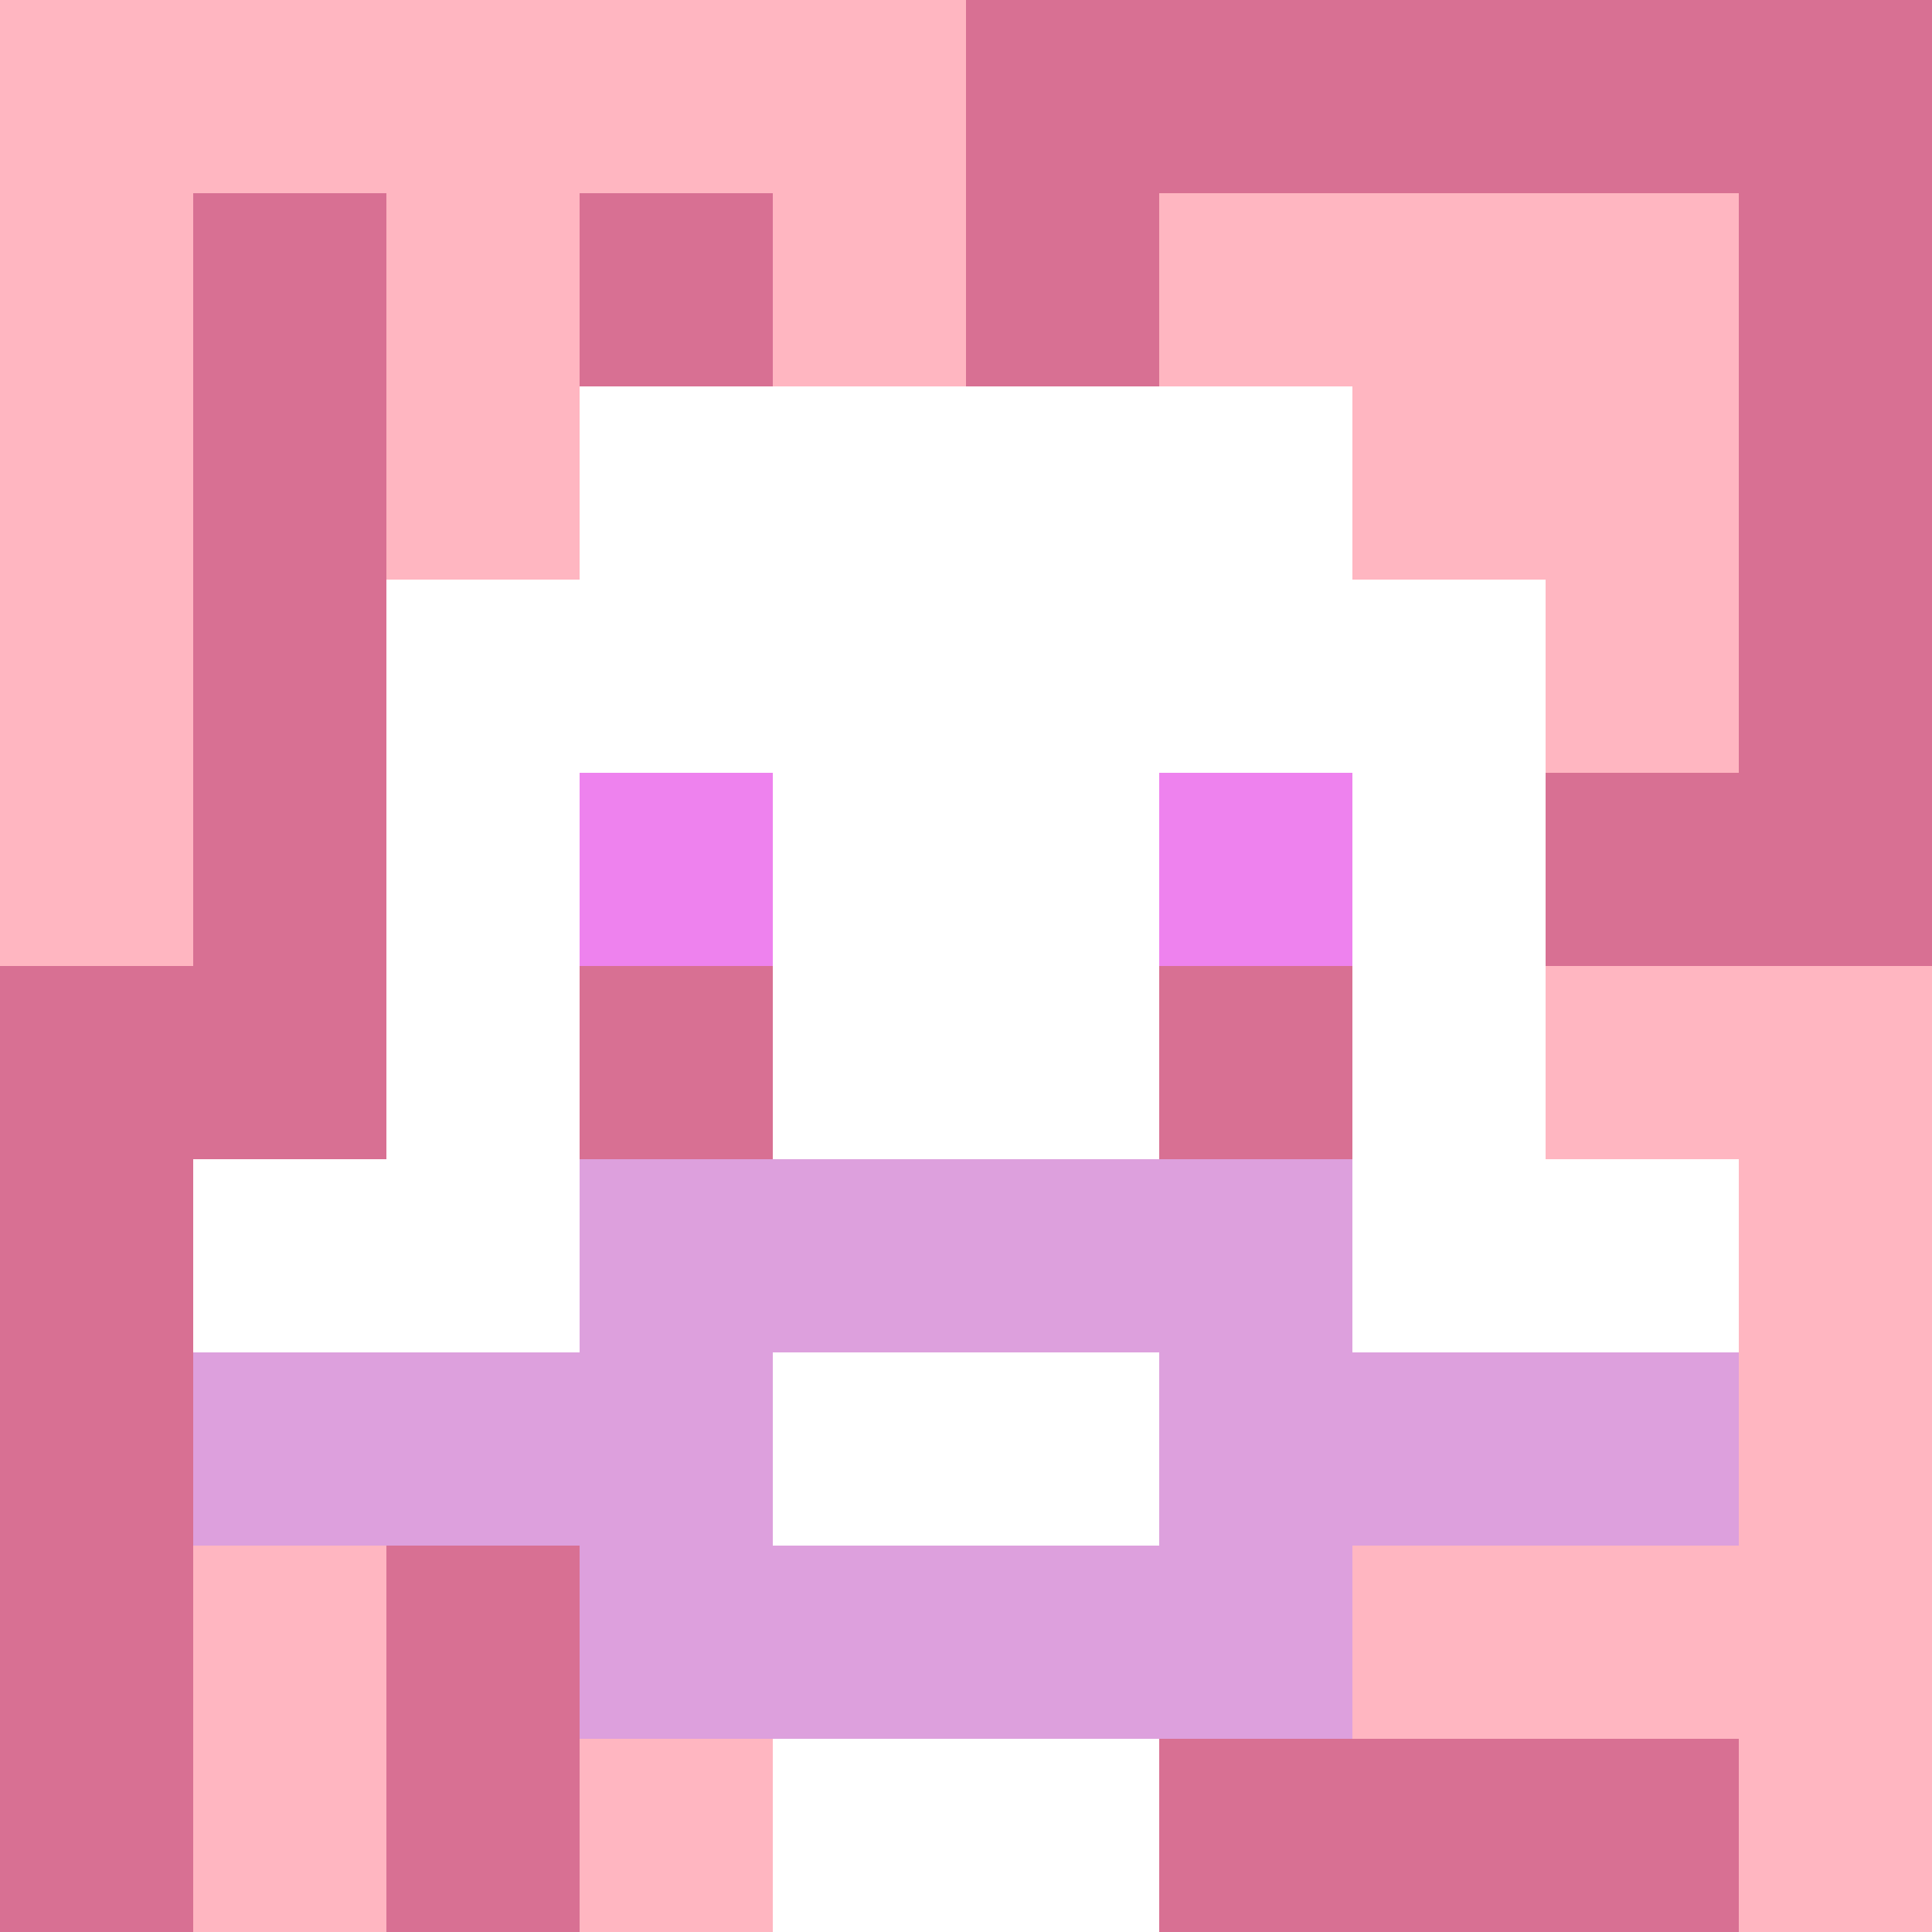 <svg xmlns="http://www.w3.org/2000/svg" version="1.1" width="600" height="600" viewBox="0 0 966 966">
<title>'goose-pfp-classic' by Dmitri Cherniak</title>
<desc>The Goose Is Loose (Pink Edition)</desc>
<rect width="100%" height="100%" fill="#7272cc"/>
<g>
<g id="0-0">
  <rect x="0" y="0" height="966" width="966" fill="#D87093"/>
  <g>
    <rect id="0-0-0-0-5-1" x="0" y="0" width="483" height="96.6" fill="#FFB6C1"/>
    <rect id="0-0-0-0-1-5" x="0" y="0" width="96.6" height="483" fill="#FFB6C1"/>
    <rect id="0-0-2-0-1-5" x="193.2" y="0" width="96.6" height="483" fill="#FFB6C1"/>
    <rect id="0-0-4-0-1-5" x="386.4" y="0" width="96.6" height="483" fill="#FFB6C1"/>
    <rect id="0-0-6-1-3-3" x="579.6" y="96.6" width="289.8" height="289.8" fill="#FFB6C1"/>
    <rect id="0-0-1-6-1-4" x="96.6" y="579.6" width="96.6" height="386.4" fill="#FFB6C1"/>
    <rect id="0-0-3-6-1-4" x="289.8" y="579.6" width="96.6" height="386.4" fill="#FFB6C1"/>
    <rect id="0-0-5-5-5-1" x="483" y="483" width="483" height="96.6" fill="#FFB6C1"/>
    <rect id="0-0-5-8-5-1" x="483" y="772.8" width="483" height="96.6" fill="#FFB6C1"/>
    <rect id="0-0-5-5-1-5" x="483" y="483" width="96.6" height="483" fill="#FFB6C1"/>
    <rect id="0-0-9-5-1-5" x="869.4" y="483" width="96.6" height="483" fill="#FFB6C1"/>
  </g>
  <g>
    <rect id="0-0-3-2-4-7" x="289.8" y="193.2" width="386.4" height="676.2" fill="#FFFFFF"/>
    <rect id="0-0-2-3-6-5" x="193.2" y="289.8" width="579.6" height="483" fill="#FFFFFF"/>
    <rect id="0-0-4-8-2-2" x="386.4" y="772.8" width="193.2" height="193.2" fill="#FFFFFF"/>
    <rect id="0-0-1-6-8-1" x="96.6" y="579.6" width="772.8" height="96.6" fill="#FFFFFF"/>
    <rect id="0-0-1-7-8-1" x="96.6" y="676.2" width="772.8" height="96.6" fill="#DDA0DD"/>
    <rect id="0-0-3-6-4-3" x="289.8" y="579.6" width="386.4" height="289.8" fill="#DDA0DD"/>
    <rect id="0-0-4-7-2-1" x="386.4" y="676.2" width="193.2" height="96.6" fill="#FFFFFF"/>
    <rect id="0-0-3-4-1-1" x="289.8" y="386.4" width="96.6" height="96.6" fill="#EE82EE"/>
    <rect id="0-0-6-4-1-1" x="579.6" y="386.4" width="96.6" height="96.6" fill="#EE82EE"/>
    <rect id="0-0-3-5-1-1" x="289.8" y="483" width="96.6" height="96.6" fill="#D87093"/>
    <rect id="0-0-6-5-1-1" x="579.6" y="483" width="96.6" height="96.6" fill="#D87093"/>
    
  </g>
</g>
</g>
</svg>